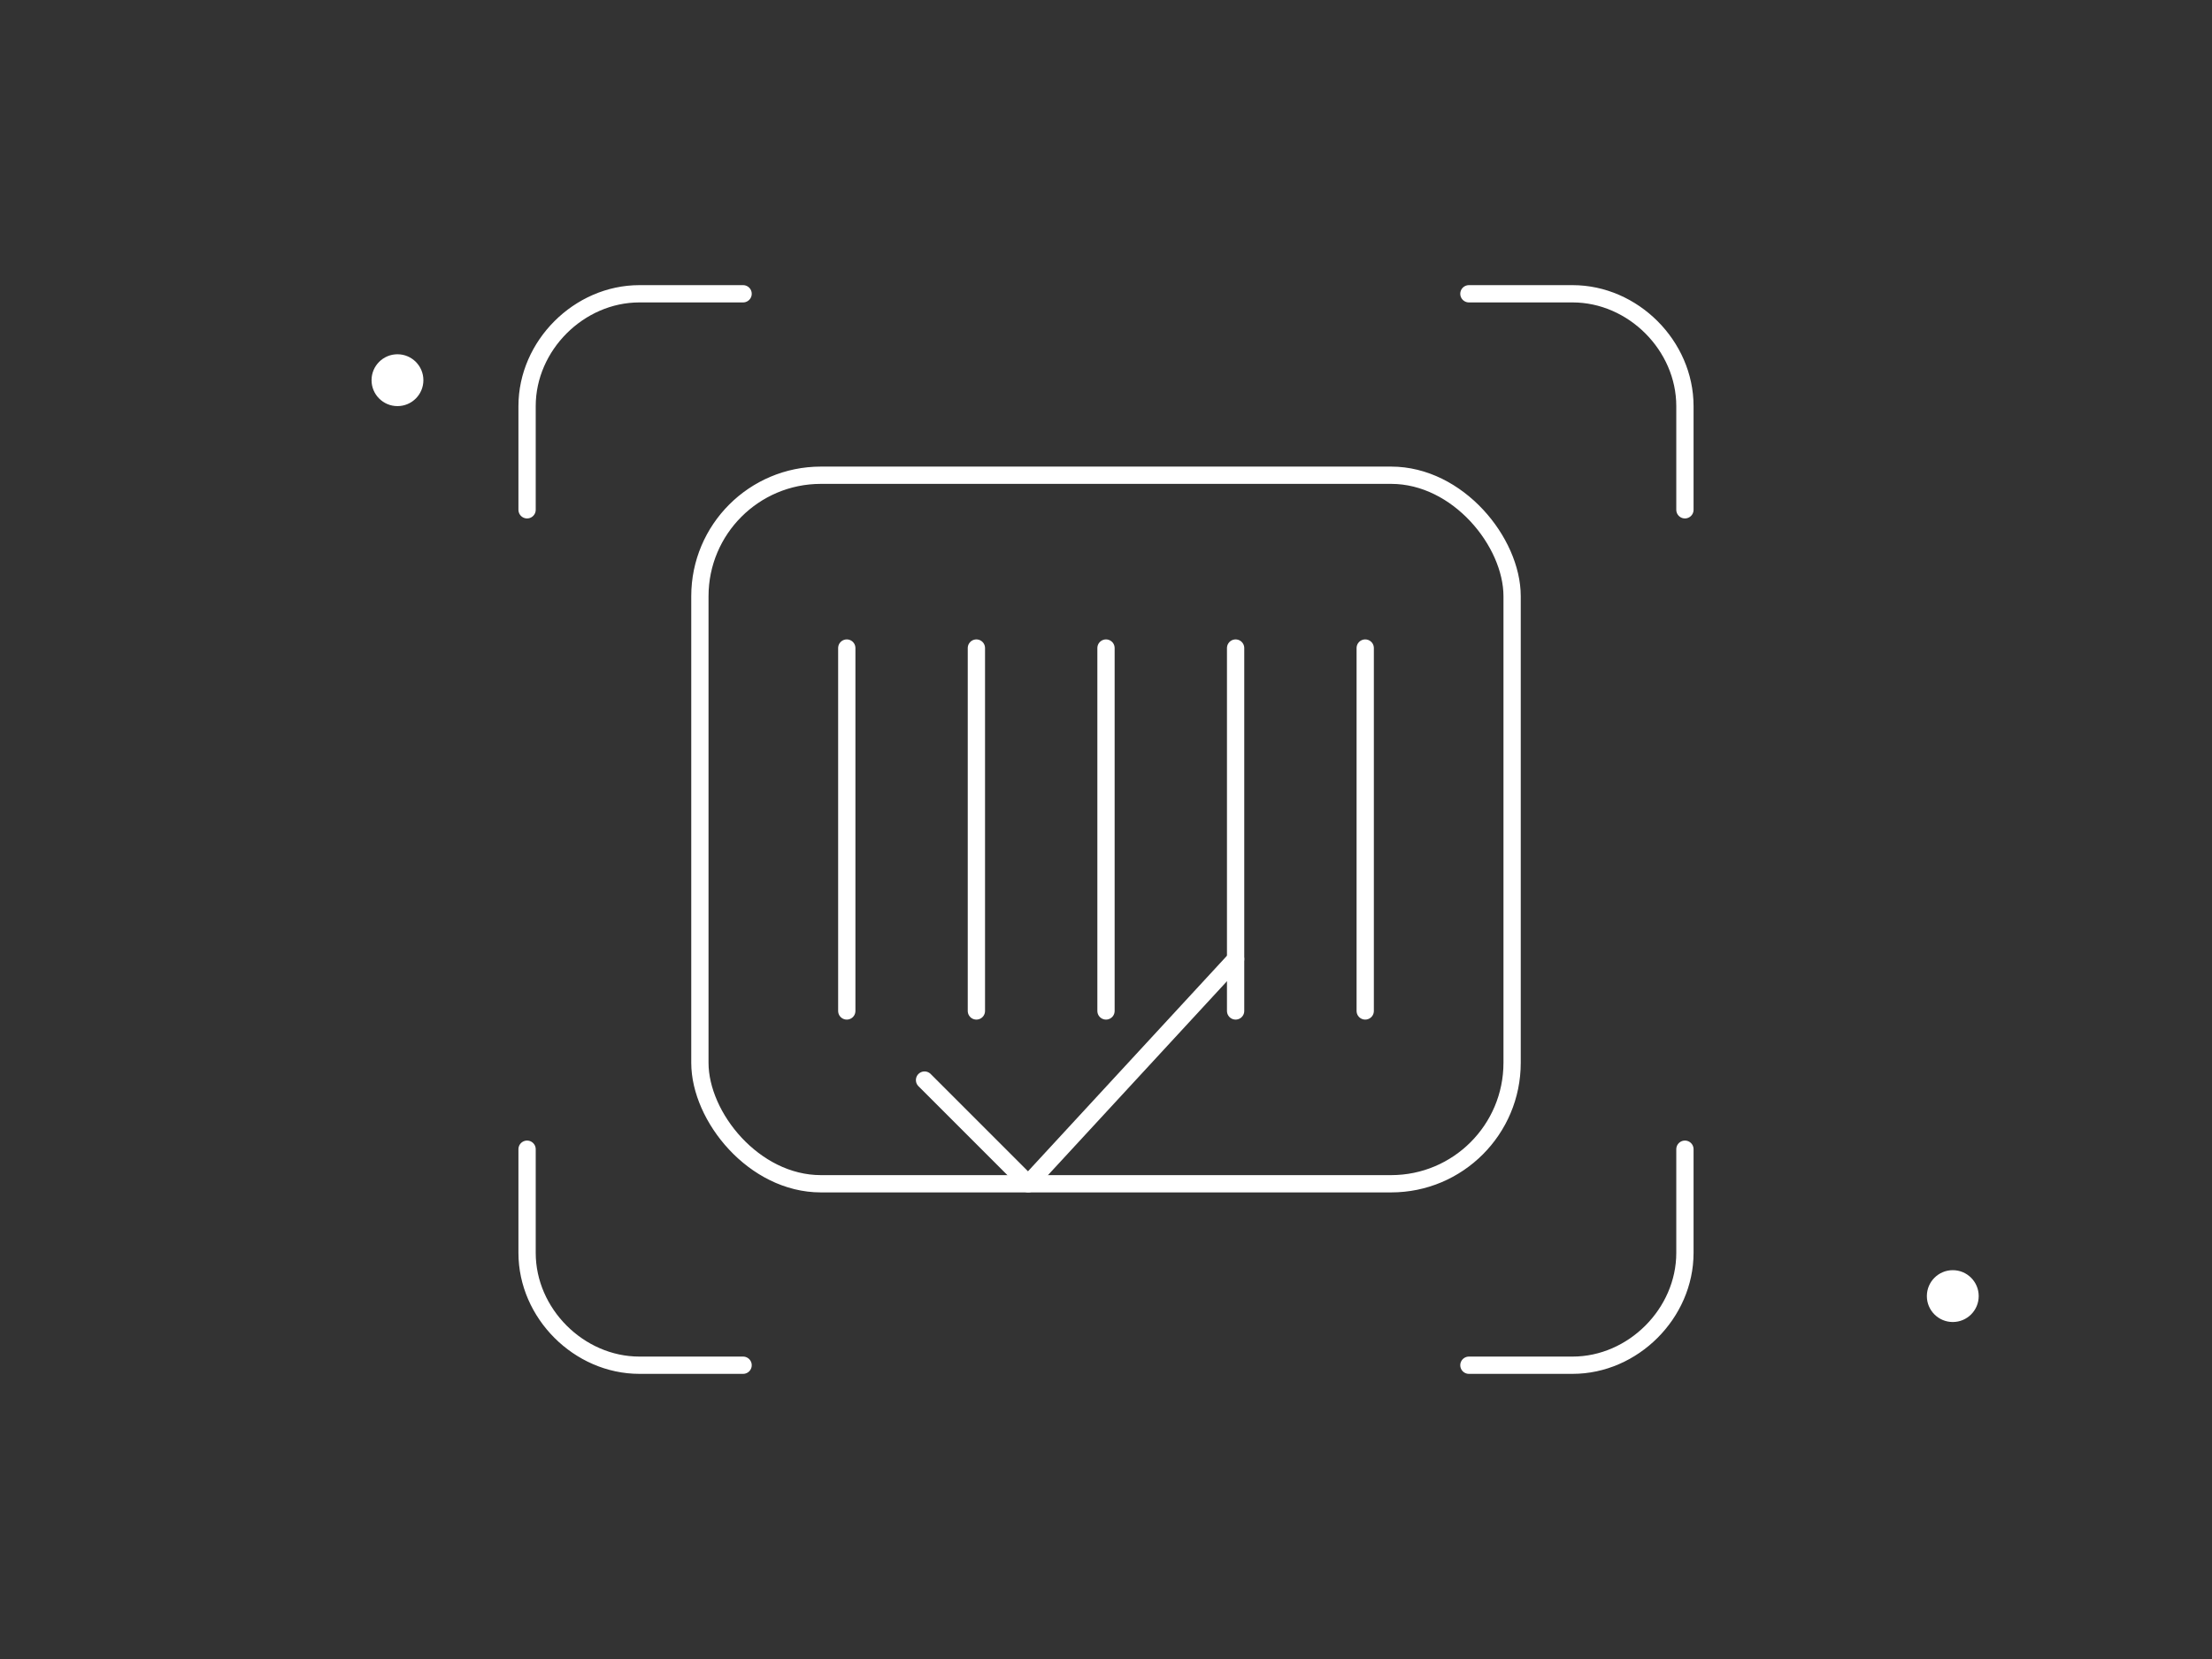<svg xmlns="http://www.w3.org/2000/svg" width="512" height="384" viewBox="0 0 512 384" fill="none">
  <rect x="0" y="0" width="512" height="384" fill="#333333" stroke="none"/>
  <defs>
    <style>
      .s{stroke:#FFFFFF;stroke-width:4;stroke-linecap:round;stroke-linejoin:round}
      .f{fill:#FFFFFF}
      .fo{fill:#FFFFFF;opacity:.14}
    </style>
  </defs>

  <path d="M122 118 V94 C122 80 134 68 148 68 H172" class="s"/>
  <path d="M390 118 V94 C390 80 378 68 364 68 H340" class="s"/>
  <path d="M122 266 V290 C122 304 134 316 148 316 H172" class="s"/>
  <path d="M390 266 V290 C390 304 378 316 364 316 H340" class="s"/>

  <rect x="162" y="110" width="188" height="164" rx="28" class="s"/>
  <path d="M196 150 V234" class="s"/>
  <path d="M226 150 V234" class="s"/>
  <path d="M256 150 V234" class="s"/>
  <path d="M286 150 V234" class="s"/>
  <path d="M316 150 V234" class="s"/>

  <path d="M214 250 L238 274 L286 222" class="s"/>
  <circle cx="92" cy="88" r="6" class="f"/>
  <circle cx="452" cy="300" r="6" class="f"/>

</svg>
